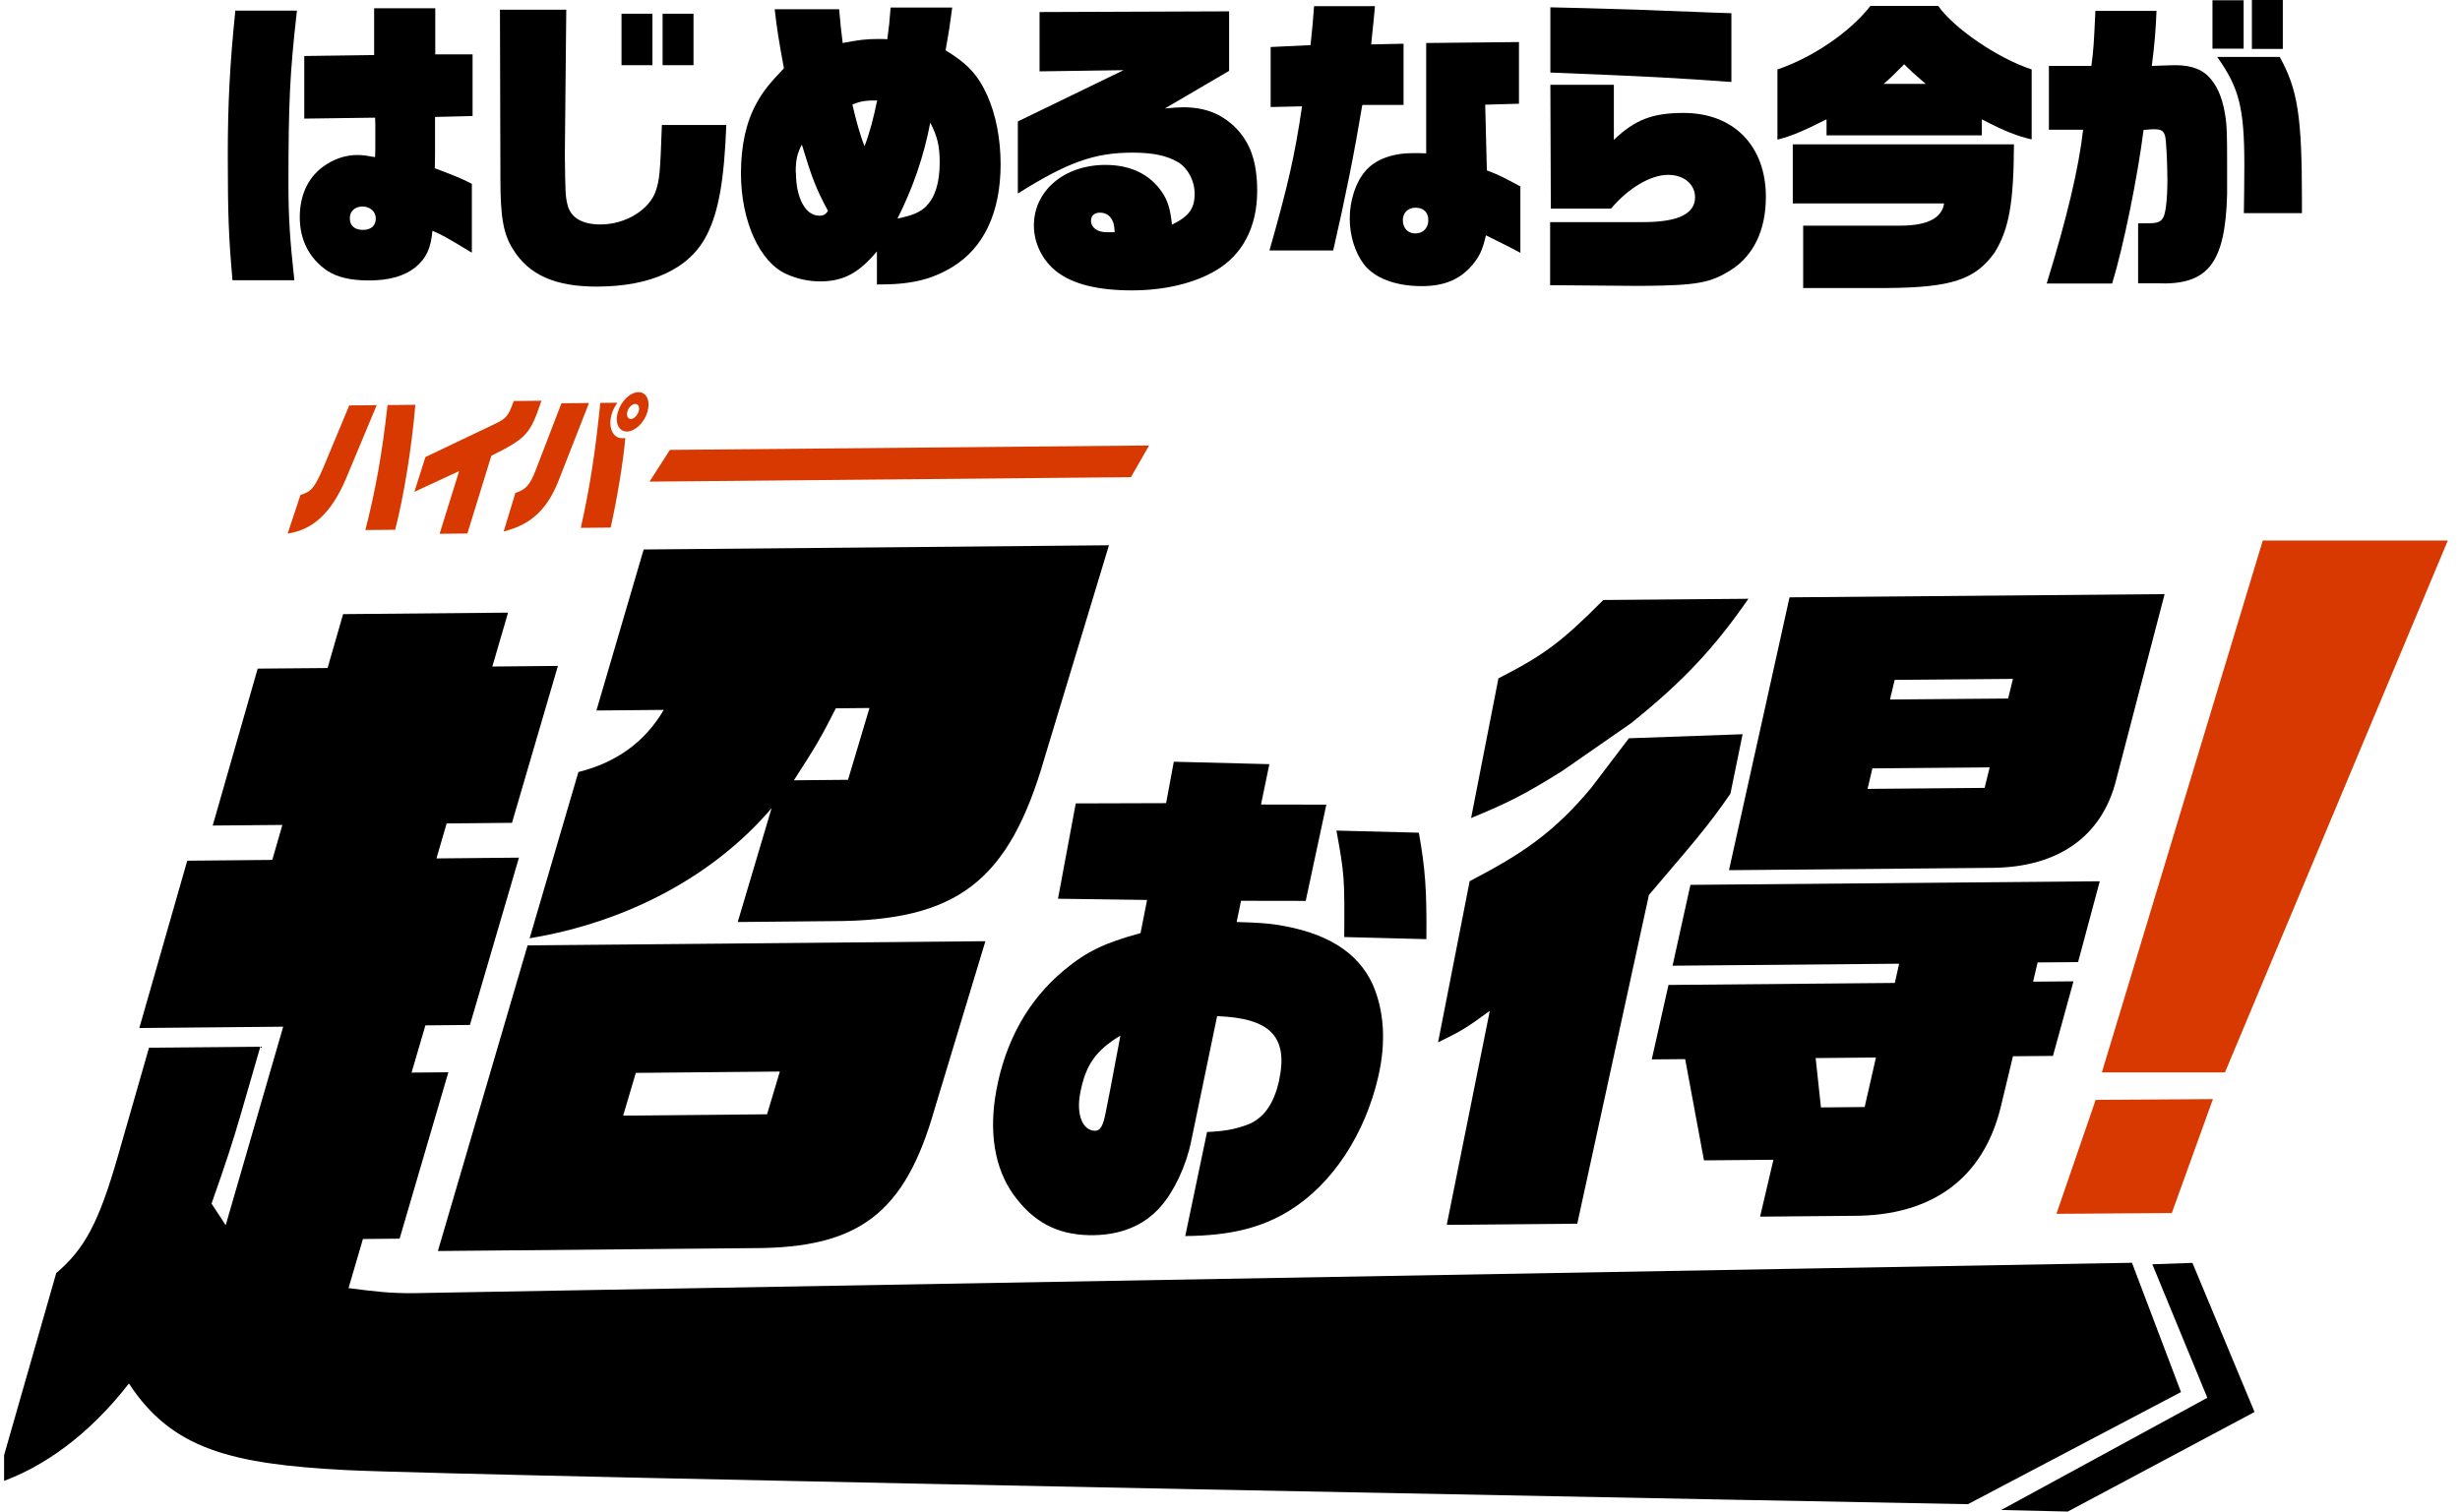 <svg width="301" height="185" viewBox="0 0 301 185" fill="none" xmlns="http://www.w3.org/2000/svg">
<g clip-path="url(#clip0_1413_8565)">
<path d="M28.449 34.325C27.987 29.062 27.871 26.431 27.871 18.941C27.871 12.724 28.131 7.75 28.796 1.301H36.334C35.467 8.907 35.294 12.435 35.294 22.643C35.294 26.489 35.467 29.323 36.016 34.296H28.478L28.449 34.325ZM57.707 30.913C54.674 29.062 53.865 28.628 52.912 28.253C52.71 30.421 52.161 31.607 50.804 32.735C49.475 33.776 47.656 34.325 45.172 34.325C42.919 34.325 41.331 33.949 40.089 33.169C37.865 31.665 36.68 29.409 36.68 26.575C36.68 23.741 37.807 21.457 39.973 20.098C41.157 19.346 42.428 18.97 43.785 18.97C44.392 18.97 44.912 19.057 45.894 19.23C45.923 18.565 45.923 18.189 45.923 17.9V15.24L45.894 14.401L37.229 14.517V6.854L45.778 6.738V1.012H53.259V6.651H57.822V14.199L53.23 14.314V18.97L53.201 20.589C55.858 21.602 56.234 21.746 57.736 22.498V30.884L57.707 30.913ZM42.803 26.72C42.803 27.616 43.381 28.137 44.421 28.137C45.403 28.137 45.98 27.616 45.98 26.749C45.98 25.881 45.258 25.274 44.363 25.274C43.468 25.274 42.803 25.823 42.803 26.691V26.72Z" fill="black"/>
<path d="M88.871 15.268C88.611 22.064 87.918 25.939 86.502 28.715C84.452 32.85 79.744 35.077 72.986 35.077C67.96 35.077 64.725 33.66 62.79 30.537C61.606 28.686 61.23 26.633 61.23 21.977L61.173 1.186H69.288L69.115 18.71V19.201C69.173 23.481 69.173 23.973 69.433 25.043C69.808 26.633 71.224 27.472 73.476 27.472C76.538 27.472 79.484 25.679 80.264 23.308C80.697 21.948 80.784 21.139 80.986 15.297H88.9L88.871 15.268ZM76.047 1.677H79.831V7.981H76.047V1.677ZM81.073 1.677H84.856V7.981H81.073V1.677Z" fill="black"/>
<path d="M107.269 30.797C105.074 33.429 103.167 34.441 100.337 34.441C99.008 34.441 97.593 34.152 96.293 33.573C92.972 32.156 90.661 27.067 90.661 21.197C90.661 17.842 91.297 14.921 92.568 12.637C93.319 11.249 94.098 10.266 95.918 8.357C95.282 4.887 95.052 3.499 94.791 1.128H102.676C102.85 3.036 102.907 3.73 103.11 5.263C105.074 4.887 105.969 4.771 107.529 4.771C107.702 4.771 108.106 4.771 108.568 4.8C108.799 3.123 108.828 2.805 108.973 0.925H116.511C116.193 3.325 116.136 3.701 115.702 6.159C118.331 7.75 119.659 9.138 120.814 11.712C121.854 14.054 122.432 17.003 122.432 20.098C122.432 25.997 120.381 30.363 116.482 32.706C113.94 34.238 111.399 34.846 107.298 34.817V30.797H107.269ZM97.391 21.139C97.391 24.262 98.575 26.402 100.25 26.402C100.712 26.402 100.972 26.286 101.319 25.823C99.846 23.076 99.355 21.804 98.113 17.698C97.535 18.796 97.362 19.577 97.362 21.11L97.391 21.139ZM105.767 17.929C106.373 16.396 106.893 14.43 107.326 12.29C105.882 12.29 105.362 12.377 104.294 12.781C104.756 14.806 105.276 16.657 105.796 17.929H105.767ZM113.363 25.187C114.403 24.175 114.98 22.324 114.98 19.924C114.98 17.9 114.72 16.743 113.825 15.008C113.045 19.114 111.688 23.047 109.81 26.749C111.774 26.344 112.583 25.968 113.363 25.216V25.187Z" fill="black"/>
<path d="M124.54 14.864L137.48 8.588L127.197 8.733V1.475L150.39 1.388V8.675L142.534 13.273C143.343 13.186 144.382 13.129 144.758 13.129C147.386 13.129 149.35 13.88 151.083 15.529C152.989 17.408 153.827 19.808 153.827 23.394C153.827 27.79 152.007 31.26 148.657 33.168C146.029 34.701 142.39 35.54 138.49 35.54C134.36 35.54 131.299 34.788 129.306 33.255C127.544 31.896 126.504 29.756 126.504 27.587C126.504 23.336 130.23 20.184 135.256 20.184C138.317 20.184 140.657 21.312 142.158 23.481C142.909 24.58 143.198 25.621 143.4 27.5C145.509 26.459 146.173 25.505 146.173 23.712C146.173 22.122 145.364 20.589 144.122 19.837C142.794 19.057 141.09 18.681 138.606 18.681C133.927 18.681 130.663 19.837 124.54 23.683V14.893V14.864ZM136.382 28.397C136.382 26.893 135.718 26.026 134.562 26.026C133.927 26.026 133.494 26.402 133.494 27.009C133.494 27.877 134.274 28.426 135.458 28.426H136.411L136.382 28.397Z" fill="black"/>
<path d="M166.679 12.897C165.726 18.623 164.658 24.002 163.127 30.653H155.329C157.553 22.845 158.448 18.999 159.314 13.013L155.473 13.1V5.755L160.354 5.523C160.614 3.181 160.614 2.863 160.787 0.752H168.239L168.037 2.892C168.008 3.181 167.921 3.875 167.777 5.437L171.734 5.35V12.839H166.737L166.679 12.897ZM186.03 30.942C184.817 30.277 184.269 30.017 181.814 28.802C181.409 30.566 181.063 31.318 180.167 32.417C178.637 34.21 176.73 35.019 173.958 35.019C170.752 35.019 168.152 34.036 166.853 32.301C165.784 30.884 165.149 28.802 165.149 26.749C165.149 24.522 165.9 22.238 167.113 20.879C168.326 19.491 170.405 18.739 172.918 18.739C173.293 18.739 173.929 18.739 174.506 18.768V5.263L185.857 5.147V12.695L181.727 12.811L181.929 20.85C183.373 21.399 183.922 21.688 186.03 22.816V30.942ZM171.647 26.951C171.647 27.906 172.254 28.571 173.178 28.571C174.102 28.571 174.766 27.934 174.766 26.951C174.766 25.968 174.16 25.419 173.207 25.419C172.254 25.419 171.647 26.055 171.647 26.951Z" fill="black"/>
<path d="M189.641 27.183H201.078C205.324 27.183 207.403 26.171 207.403 24.146C207.403 22.556 206.046 21.399 204.111 21.399C201.974 21.399 199.23 23.018 197.121 25.534H189.756L189.699 10.382H197.468V17.119C200.067 14.632 202.205 13.823 206.017 13.823C212.111 13.823 216.068 17.842 216.068 24.088C216.068 28.108 214.595 31.26 211.822 33.024C209.281 34.643 207.635 34.932 200.934 34.99H200.212L189.67 34.904V27.183H189.641ZM189.699 0.896C196.255 1.041 197.872 1.128 200.385 1.186C202.696 1.301 204.977 1.359 207.259 1.446C207.721 1.475 209.194 1.533 211.851 1.619V10.034C205.064 9.543 202.667 9.398 189.699 8.878V0.896Z" fill="black"/>
<path d="M217.483 8.502C221.874 6.998 226.379 3.904 228.863 0.723H237.152C239.116 3.499 244.459 7.143 248.59 8.502V17.061C246.914 16.685 245.239 16.049 242.495 14.603V16.57H223.491V14.603C220.516 16.107 219.159 16.657 217.483 17.09V8.473V8.502ZM219.361 17.669H246.423C246.395 24.811 245.817 28.079 244.055 30.913C241.687 34.209 238.827 35.193 230.885 35.251H220.632V27.616H232.704C235.881 27.587 237.614 26.662 237.874 24.898H219.361V17.669ZM235.621 10.266C234.091 8.935 233.889 8.762 232.993 7.866C231.578 9.283 231.405 9.456 230.48 10.266H235.621Z" fill="black"/>
<path d="M250.438 34.672C252.893 26.691 254.337 20.676 254.886 15.876H250.698V8.068H255.897C256.186 5.812 256.186 5.581 256.388 1.33H263.868C263.753 3.875 263.666 5.061 263.291 8.068C265.63 7.981 265.746 7.981 266.208 7.981C268.201 7.981 269.616 8.531 270.569 9.745C271.493 10.873 272.042 12.406 272.331 14.488C272.475 15.471 272.504 16.83 272.504 19.78V23.799C272.273 32.301 270.136 34.961 263.839 34.672H261.615V27.327H262.8C263.926 27.327 264.33 27.183 264.648 26.691C264.995 26.199 265.197 24.349 265.197 22.035C265.197 20.011 265.052 17.264 264.937 16.743C264.764 16.02 264.475 15.818 263.551 15.818C263.348 15.818 262.742 15.847 262.28 15.905C261.558 21.63 259.854 30.045 258.438 34.701H250.467L250.438 34.672ZM270.713 0.029H274.526V5.957H270.713V0.029ZM274.555 26.084C274.584 23.712 274.612 22.411 274.612 20.156C274.612 13.244 273.977 10.728 271.291 6.969H278.945C281.14 10.96 281.66 14.198 281.66 24.435V26.084H274.555ZM275.537 0H279.32V5.986H275.537V0Z" fill="black"/>
<path d="M6.893 155.8C10.332 152.882 12.092 149.639 14.415 141.537L18.233 128.229L31.855 128.107L29.512 136.203C28.476 139.793 27.637 142.337 25.883 147.311L27.616 149.951L34.651 125.658L17.048 125.82L22.911 105.341L33.317 105.246L34.549 100.964L26.026 101.038L31.53 81.834L40.08 81.76L41.983 75.164L62.165 74.981L60.242 81.576L68.265 81.502L62.645 100.706L54.65 100.781L53.404 105.062L63.498 104.967L57.5 125.447L52.05 125.495L50.358 131.276L54.86 131.236L48.895 151.6L44.407 151.641L42.646 157.653C46.052 158.087 47.758 158.298 50.676 158.27L260.863 154.552L266.861 170.376L240.789 184.098C240.789 184.098 56.471 180.657 42.348 179.924C28.226 179.191 21.029 177.352 15.775 169.325C10.996 175.486 5.329 179.687 -0.5 181.594L6.886 155.794L6.893 155.8ZM70.77 94.49C75.448 93.323 78.928 90.785 81.216 86.883L72.977 86.958L78.758 67.252L135.689 66.736L127.822 92.719C123.455 107.906 117.111 112.724 101.885 112.737L90.268 112.846L94.411 98.914C87.424 107.112 76.863 112.846 64.805 114.834L70.77 94.497V94.49ZM120.571 115.194L114.342 135.782C110.727 148.458 105.135 152.767 92.163 152.76L53.58 153.113L64.555 115.703L120.578 115.194H120.571ZM93.856 136.379L95.42 131.147L77.797 131.31L76.247 136.542L93.863 136.379H93.856ZM103.761 95.44L106.388 86.652L102.271 86.693C100.349 90.466 99.895 91.219 97.139 95.501L103.767 95.44H103.761Z" fill="black"/>
<path d="M268.262 154.565L263.354 154.735L270.084 171.075L244.858 184.81L253.016 185L275.859 172.813L268.262 154.565Z" fill="black"/>
<path d="M36.763 60.581C38.09 60.167 38.462 59.746 39.532 57.304L42.734 49.622L46.092 49.588L42.287 58.695C40.514 62.78 38.334 64.822 35.199 65.304L36.763 60.581ZM44.704 64.87C45.977 59.909 46.762 55.471 47.419 49.575L50.818 49.541C50.405 54.616 49.41 60.771 48.353 64.836L44.704 64.87Z" fill="#D73900"/>
<path d="M52.043 55.946L60.513 51.902C61.968 51.217 62.192 50.938 62.862 49.079L66.247 49.045C64.886 53.13 64.412 53.646 60.12 55.777L57.188 65.297L53.79 65.331L56.18 57.656L50.703 60.194L52.05 55.946H52.043Z" fill="#D73900"/>
<path d="M63.058 60.337C64.351 59.909 64.825 59.373 65.536 57.568L68.698 49.357L72.069 49.323L68.515 58.396C67.107 62.23 65.028 64.225 61.63 65.039L63.058 60.337ZM71.067 64.605C72.171 59.665 72.848 55.315 73.45 49.31L75.529 49.289C75.183 49.819 74.98 50.219 74.838 50.714C74.385 52.262 74.96 53.646 76.145 53.632C76.267 53.632 76.368 53.632 76.51 53.612C76.287 56.326 75.508 61.076 74.716 64.571L71.067 64.605ZM79.212 50.429C78.839 51.725 77.702 52.804 76.714 52.818C75.712 52.825 75.211 51.759 75.603 50.429C75.996 49.072 77.113 48.007 78.129 48C79.124 47.993 79.611 49.059 79.212 50.429ZM76.768 50.355C76.619 50.864 76.808 51.284 77.181 51.278C77.58 51.278 78 50.85 78.149 50.341C78.298 49.832 78.102 49.432 77.716 49.439C77.343 49.439 76.91 49.866 76.768 50.355Z" fill="#D73900"/>
<path d="M81.96 55.064L140.604 54.521L138.376 58.403L79.476 58.946L81.967 55.064H81.96Z" fill="#D73900"/>
<path d="M145.729 139.772C145.127 142.683 143.651 145.832 142.046 147.637C139.961 150.066 136.908 151.261 133.197 151.172C129.284 151.071 126.414 149.537 124.017 146.225C121.695 142.982 120.964 138.571 121.912 133.434C123.022 127.408 125.832 122.387 130.124 118.804C132.94 116.456 135.093 115.424 139.555 114.203L140.354 110.145L129.454 109.996L131.627 98.331L142.682 98.297L143.624 93.228L155.316 93.526L154.293 98.466L162.289 98.48L159.764 110.26L151.849 110.247L151.314 112.846C153.562 112.905 155.146 113.009 156.067 113.158C162.228 114.081 166.141 116.476 167.983 120.534C169.364 123.751 169.607 127.517 168.66 131.697C167.048 138.788 163.027 144.929 157.78 148.166C154.287 150.304 150.509 151.227 145.025 151.281L147.692 138.544C149.622 138.469 151.064 138.245 152.641 137.648C154.557 136.936 155.884 135.117 156.5 132.267C157.665 126.886 155.431 124.599 148.925 124.368L145.729 139.765V139.772ZM137.084 126.75C134.064 128.582 132.839 130.333 132.175 133.76C131.674 136.359 132.426 138.354 133.969 138.395C134.64 138.415 134.971 137.784 135.283 136.196L135.858 133.278L137.09 126.75H137.084ZM164.476 114.692C164.53 107.58 164.51 107.003 163.521 101.656L173.609 101.914C174.401 106.386 174.584 108.991 174.529 114.943L164.476 114.685V114.692Z" fill="black"/>
<path d="M215.543 88.546L218.962 73.108L264.857 72.714L258.927 95.454C257.214 102.334 251.886 106.148 243.768 106.216L211.556 106.501L214.514 93.16M204.163 120.548L231.846 120.303L232.374 117.949L204.65 118.193L206.837 108.299L256.923 107.858L254.269 117.752L249.32 117.793L248.764 120.147L253.707 120.107L251.195 129.234L246.3 129.274L244.784 135.585C242.631 144.23 236.409 148.804 226.802 148.804L215.36 148.906L216.992 141.944L208.495 142.018L206.194 129.627L202.104 129.661L204.156 120.534L204.163 120.548ZM228.156 135.49L229.537 129.43L222.158 129.498L222.808 135.538L228.156 135.49ZM245.711 85.492L246.3 83.09L231.825 83.212L231.257 85.614L245.711 85.492ZM242.834 96.431L243.45 93.92L229.104 94.042L228.508 96.553L242.834 96.431ZM199.308 90.357L213.221 89.862L211.732 97.136C208.834 101.378 206.552 103.868 201.759 109.534L192.992 149.768L177.021 149.91L182.288 123.717C179.309 125.895 178.862 126.146 175.958 127.578L179.824 107.851C186.31 104.479 190.169 101.853 194.691 96.431M191.191 94.334C186.465 97.299 184.482 98.263 180 100.122L183.344 83.029C188.964 80.138 191.008 78.618 196.181 73.433L213.932 73.284C209.748 79.324 205.95 83.388 199.593 88.498" fill="black"/>
<path d="M276.861 66.159H299.507L272.244 131.249H257.18L276.868 66.159H276.861ZM256.422 134.615L270.768 134.52L265.737 148.465L251.622 148.56L256.422 134.615Z" fill="#D73900"/>
</g>
<defs>
<clipPath id="clip0_1413_8565">
<rect width="300" height="185" fill="white" transform="translate(0.5)"/>
</clipPath>
</defs>
</svg>
